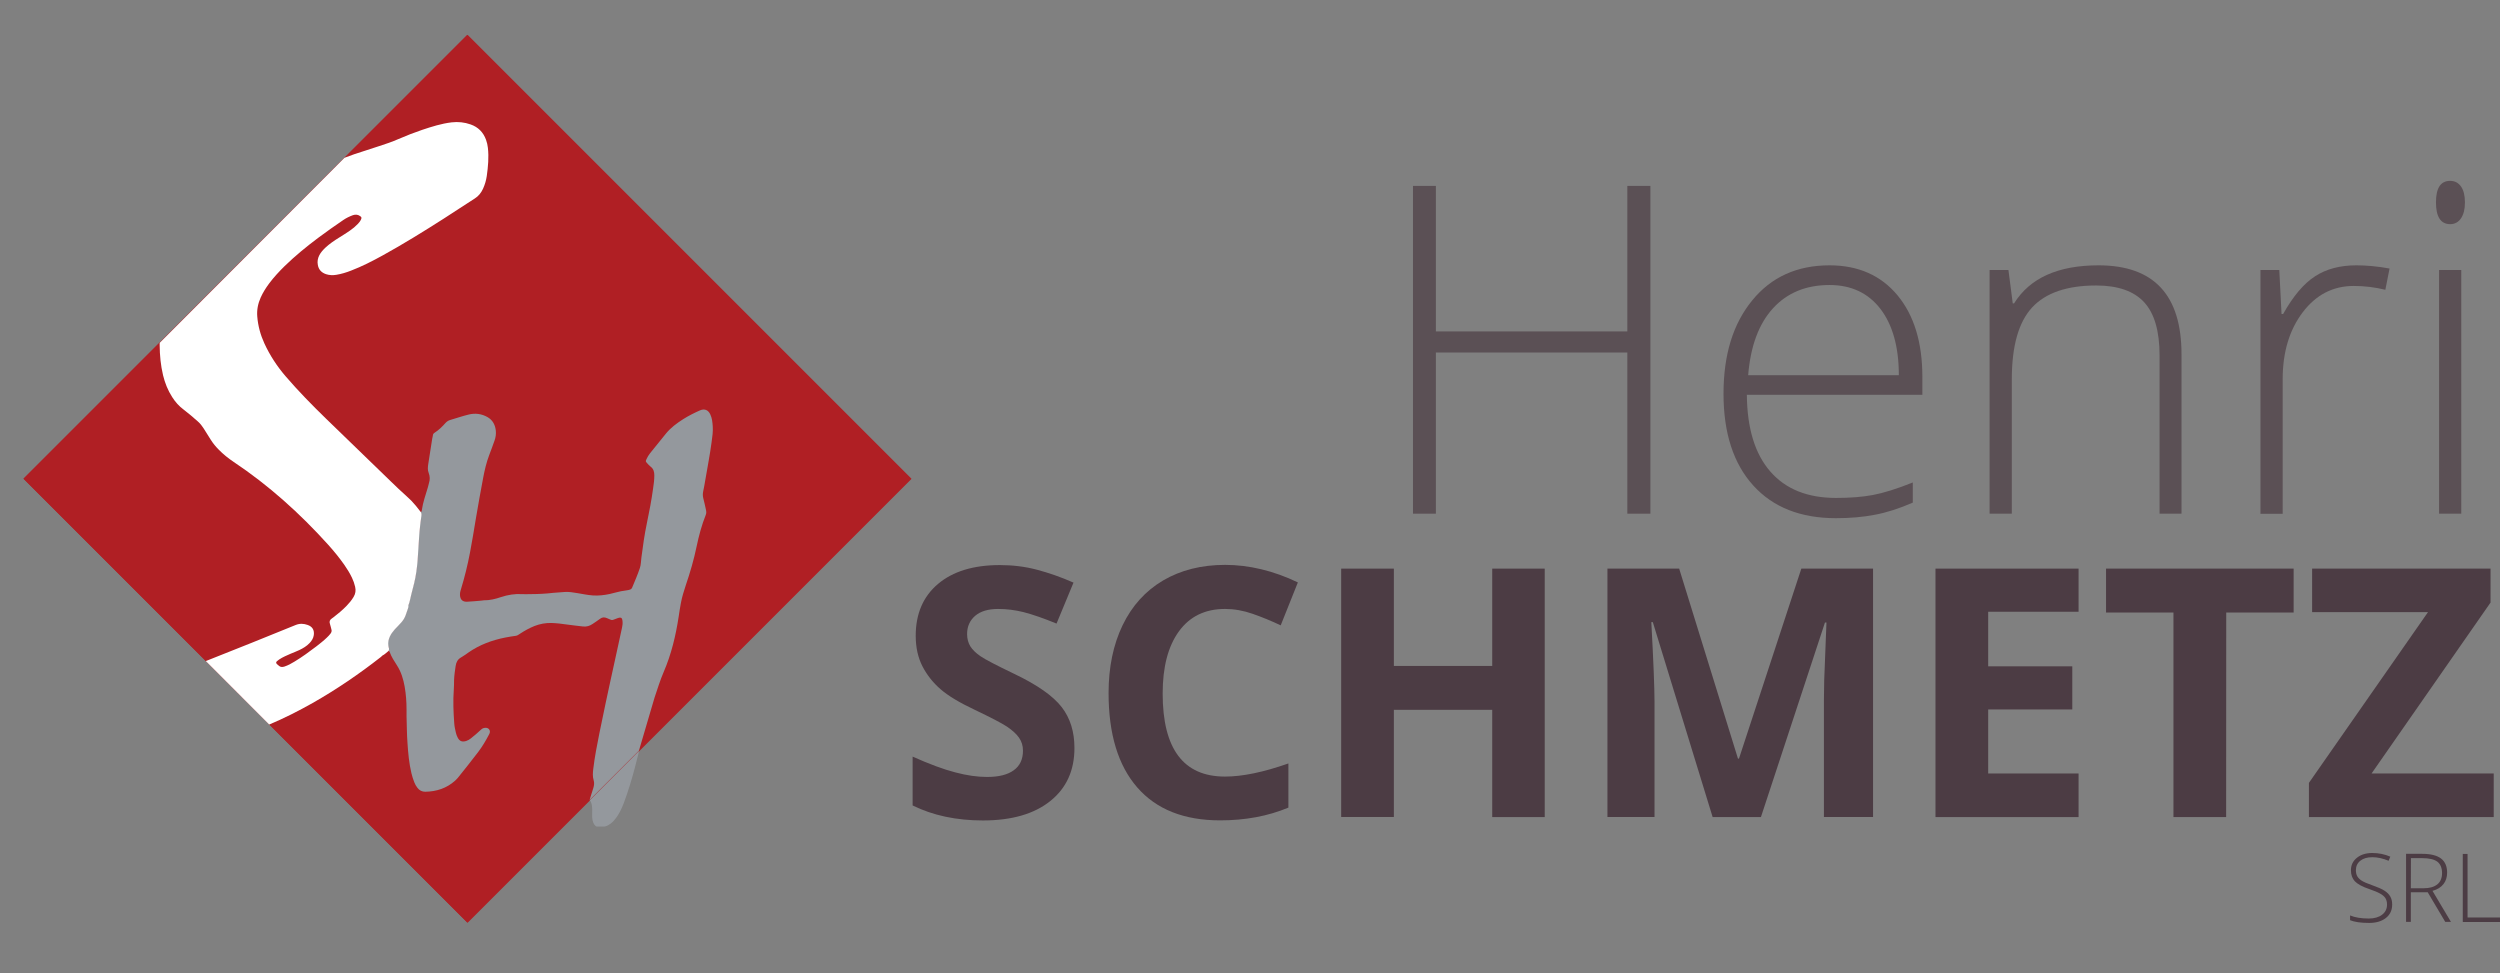 <?xml version="1.0" encoding="utf-8"?>
<!-- Generator: Adobe Illustrator 28.0.0, SVG Export Plug-In . SVG Version: 6.00 Build 0)  -->
<svg version="1.1" id="Calque_1" xmlns="http://www.w3.org/2000/svg" xmlns:xlink="http://www.w3.org/1999/xlink" x="0px" y="0px"
	 viewBox="0 0 2666.5 1038" style="enable-background:new 0 0 2666.5 1038;" xml:space="preserve">
<rect x="0" y="0" width="2666.5" height="1038" fill="#808080" stroke="none"/>
<style type="text/css">
	.st0{fill:#B01F24;}
	.st1{opacity:0.7;fill:#4C3C44;enable-background:new    ;}
	.st2{fill:#4C3C44;}
	.st3{fill-rule:evenodd;clip-rule:evenodd;fill:#94989D;}
	.st4{fill-rule:evenodd;clip-rule:evenodd;fill:#FFFFFF;}
</style>
<rect x="163.9" y="176.1" transform="matrix(0.707 -0.707 0.707 0.707 -215.236 502.104)" class="st0" width="669.8" height="669.8"/>
<g>
	<path class="st1" d="M1760.3,547.9h-24.6V376h-204.2v171.9h-24.4V198.3h24.4v155.2h204.2V198.3h24.6V547.9L1760.3,547.9z"/>
	<path class="st1" d="M1958.3,552.7c-37.8,0-67.2-11.6-88.3-34.9c-21.1-23.3-31.7-55.9-31.7-97.8s10.2-74.6,30.6-99.6
		c20.4-25,47.9-37.4,82.5-37.4c30.6,0,54.8,10.7,72.5,32c17.7,21.4,26.5,50.4,26.5,87v19.1h-187.2c0.3,35.7,8.6,63,25,81.8
		c16.3,18.8,39.7,28.2,70.2,28.2c14.8,0,27.8-1,39.1-3.1c11.2-2.1,25.5-6.5,42.7-13.4v21.5c-14.7,6.4-28.2,10.7-40.7,13
		C1987,551.5,1973.3,552.7,1958.3,552.7L1958.3,552.7z M1951.4,304c-25,0-45.1,8.2-60.3,24.8c-15.1,16.5-24,40.3-26.5,71.4h160.7
		c0-30.1-6.6-53.7-19.6-70.7C1992.6,312.5,1974.5,304,1951.4,304L1951.4,304z"/>
	<path class="st1" d="M2303.4,547.9V379.3c0-26.1-5.5-45.1-16.5-57c-11-11.9-28.1-17.8-51.2-17.8c-31.1,0-53.9,7.9-68.3,23.5
		s-21.6,41.2-21.6,76.4v143.5h-23.7V288h20.1l4.6,35.6h1.4c16.9-27.1,46.9-40.6,90.1-40.6c59,0,88.5,31.6,88.5,94.9v170
		L2303.4,547.9L2303.4,547.9z"/>
	<path class="st1" d="M2513.3,283c11,0,22.8,1.1,35.4,3.4l-4.5,22.7c-10.9-2.7-22.1-4.1-33.7-4.1c-22.1,0-40.3,9.4-54.5,28.2
		c-14.2,18.8-21.3,42.6-21.3,71.3v143.5H2411V288h20.1l2.4,46.9h1.7c10.7-19.1,22.1-32.6,34.2-40.3
		C2481.4,286.8,2496.1,283,2513.3,283L2513.3,283z"/>
	<path class="st1" d="M2598.2,215.8c0-15.3,5-22.9,15.1-22.9c4.9,0,8.8,2,11.6,6c2.8,4,4.2,9.6,4.2,17s-1.4,12.8-4.2,17
		c-2.8,4.1-6.7,6.2-11.6,6.2C2603.2,239,2598.2,231.2,2598.2,215.8z M2625.2,547.9h-23.7V288h23.7V547.9z"/>
	<path class="st2" d="M1146,797.9c0,23.9-8.6,42.8-25.8,56.5c-17.2,13.8-41.2,20.7-71.8,20.7c-28.3,0-53.3-5.3-75-16V807
		c17.9,8,33,13.6,45.4,16.8c12.4,3.3,23.7,4.9,34,4.9c12.3,0,21.8-2.3,28.4-7.1c6.6-4.7,9.9-11.7,9.9-21c0-5.2-1.4-9.8-4.3-13.9
		s-7.2-7.9-12.8-11.7c-5.6-3.7-17.1-9.7-34.3-17.9c-16.2-7.6-28.3-14.9-36.4-21.9c-8.1-7-14.6-15.2-19.4-24.5
		c-4.8-9.3-7.2-20.2-7.2-32.6c0-23.4,7.9-41.9,23.8-55.3c15.9-13.4,37.8-20.1,65.9-20.1c13.8,0,26.9,1.6,39.4,4.9
		c12.5,3.3,25.6,7.8,39.2,13.8l-18.1,43.7c-14.1-5.8-25.8-9.8-35.1-12.2c-9.2-2.3-18.3-3.4-27.3-3.4c-10.6,0-18.8,2.5-24.5,7.4
		c-5.7,5-8.5,11.4-8.5,19.4c0,5,1.2,9.3,3.4,13c2.3,3.7,5.9,7.2,11,10.7s16.9,9.6,35.6,18.6c24.8,11.8,41.7,23.7,50.9,35.6
		S1146,780.6,1146,797.9L1146,797.9z"/>
	<path class="st2" d="M1306.6,649.5c-21.1,0-37.5,7.9-49.1,23.8s-17.4,38-17.4,66.4c0,59.1,22.2,88.6,66.5,88.6
		c18.6,0,41.1-4.7,67.6-14v47.1c-21.8,9.1-46,13.6-72.8,13.6c-38.5,0-68-11.7-88.4-35.1c-20.4-23.4-30.6-56.9-30.6-100.7
		c0-27.5,5-51.7,15-72.4c10-20.7,24.4-36.6,43.2-47.7c18.8-11,40.8-16.6,66.1-16.6s51.6,6.2,77.6,18.7L1366,667
		c-9.9-4.7-19.9-8.8-29.9-12.3C1326.1,651.2,1316.2,649.5,1306.6,649.5L1306.6,649.5z"/>
	<path class="st2" d="M1647.6,871.5h-56V757.1h-104.9v114.3h-56.2V606.5h56.2v103.8h104.9V606.5h56V871.5L1647.6,871.5z"/>
	<path class="st2" d="M1826.7,871.5l-63.8-207.9h-1.6c2.3,42.3,3.4,70.5,3.4,84.6v123.2h-50.2V606.5h76.5l62.7,202.6h1.1l66.5-202.6
		h76.5v264.9h-52.4V746.1c0-5.9,0.1-12.8,0.3-20.5c0.2-7.7,1-28.3,2.4-61.6h-1.6l-68.3,207.5L1826.7,871.5L1826.7,871.5z"/>
	<path class="st2" d="M2217,871.5h-152.6V606.5H2217v46h-96.4v58.2h89.7v46h-89.7v68.3h96.4V871.5L2217,871.5z"/>
	<path class="st2" d="M2374.4,871.5h-56.2V653.3h-71.9v-46.8h200.1v46.8h-71.9L2374.4,871.5L2374.4,871.5z"/>
	<path class="st2" d="M2659.9,871.5h-197.2V835l127-182.1h-123.6v-46.4h190.3v36.2l-126.9,182.3h130.3V871.5L2659.9,871.5z"/>
	<path class="st2" d="M2551.5,964.7c0,6.1-2.2,10.9-6.7,14.4c-4.4,3.5-10.4,5.3-17.8,5.3c-8.9,0-15.7-1-20.4-2.9v-5.1
		c5.2,2.2,11.9,3.3,20,3.3c5.9,0,10.7-1.4,14.2-4.1c3.5-2.7,5.2-6.3,5.2-10.8c0-2.7-0.6-5-1.7-6.8c-1.2-1.8-3.1-3.5-5.7-4.9
		c-2.6-1.5-6.5-3.1-11.5-4.8c-7.4-2.5-12.5-5.3-15.4-8.3c-2.8-3-4.2-6.9-4.2-11.8c0-5.4,2.1-9.9,6.4-13.3c4.2-3.4,9.7-5.1,16.4-5.1
		s13.2,1.3,19.2,3.9l-1.8,4.4c-6-2.5-11.8-3.8-17.3-3.8s-9.6,1.2-12.8,3.7c-3.2,2.5-4.8,5.9-4.8,10.1c0,2.7,0.5,4.9,1.5,6.6
		c1,1.7,2.6,3.3,4.8,4.7c2.2,1.4,6,3,11.4,4.9c5.6,2,9.9,3.8,12.8,5.7c2.8,1.8,4.9,3.9,6.2,6.3
		C2550.8,958.5,2551.5,961.3,2551.5,964.7L2551.5,964.7z"/>
	<path class="st2" d="M2571.4,951.7v31.6h-5.1v-72.6h17.3c9,0,15.7,1.7,20,5c4.3,3.3,6.5,8.3,6.5,15c0,4.9-1.3,9-3.9,12.3
		c-2.6,3.3-6.5,5.8-11.7,7.2l19.7,33.1h-6.1l-18.7-31.6L2571.4,951.7L2571.4,951.7z M2571.4,947.4h13.9c6.1,0,10.9-1.4,14.3-4.1
		c3.4-2.7,5.1-6.8,5.1-12.1s-1.7-9.6-5-12.1c-3.3-2.5-8.7-3.8-16.2-3.8h-12L2571.4,947.4L2571.4,947.4z"/>
	<path class="st2" d="M2626.8,983.4v-72.6h5.1v67.8h34.6v4.8H2626.8L2626.8,983.4z"/>
</g>
<g>
	
		<rect x="163.7" y="176" transform="matrix(0.707 -0.707 0.707 0.707 -215.155 501.798)" class="st0" width="669.4" height="669.4"/>
	<path class="st3" d="M707.9,716.7c8.2-19,12.9-38.9,16-59.2c0.7-4.7,1.4-9.4,2.3-14.1c1.2-6.6,3.2-13,5.3-19.3
		c4.6-13.5,8.6-27.2,11.5-41.2c2.4-11.5,5.4-22.8,9.8-33.8c0.7-1.8,0.6-3.5,0.2-5.2c-0.9-4.2-1.8-8.4-2.9-12.6
		c-0.6-2.4-0.6-4.7-0.1-7.1c0.8-3.9,1.6-7.9,2.2-11.8c2.3-13.6,5-27.2,6.8-40.9c0.8-5.6,1.6-11.2,1.2-16.9
		c-0.3-4.3-0.7-8.6-2.6-12.6c-2.2-4.8-6.2-6.4-11-4.3c-6.1,2.7-12.1,5.7-17.8,9.3c-6.9,4.4-13.5,9.2-18.7,15.7
		c-5.6,7-11.2,13.9-16.8,20.8c-1.5,1.9-2.7,3.9-3.7,6.1c-1.1,2.4-1.1,2.5,0.5,4.3c1.2,1.3,2.4,2.7,3.8,3.8c3.2,2.4,4,5.6,4,9.4
		c0,4.6-0.6,9.2-1.3,13.8c-1.7,12.4-4,24.6-6.6,36.9s-4.3,24.6-5.9,37c-0.5,3.7-0.4,7.4-1.6,11c-2.4,7.1-5.3,13.9-8.2,20.8
		c-0.5,1.2-1.3,2-2.5,2.3c-1,0.3-2,0.6-3,0.7c-4.4,0.5-8.8,1.4-13.1,2.6c-1.8,0.5-3.7,1-5.6,1.4c-5.8,1.2-11.7,1.9-17.7,1.5
		c-5.7-0.4-11.2-1.6-16.7-2.5c-4.4-0.7-8.8-1.5-13.3-1.2c-4,0.3-8,0.5-12,0.9c-8.4,1-16.9,1.4-25.4,1.4c-2.7,0-5.4,0.2-8,0
		c-7.8-0.5-15.3,0.7-22.8,3.2c-5.9,2-12,3.5-18.3,3.4c-0.7,0-1.5,0.2-2.2,0.3c-5.2,0.4-10.4,1-15.6,1.2c-4.7,0.2-7.2-2.2-7.5-7
		c-0.1-1,0.1-2.1,0.2-3.1c0.2-1.2,0.6-2.3,0.9-3.4c3.9-12.8,7.1-25.8,9.6-39c2.3-12.1,4.3-24.3,6.3-36.5c2.4-14.5,5.1-29,7.8-43.5
		c1.5-8,3.4-16,6.3-23.7c2-5.1,3.8-10.3,5.7-15.5c1.3-3.5,1.8-7.2,1.4-11c-0.7-6.1-3.4-11.1-8.8-14.2c-6.3-3.6-13.3-4.5-20.3-2.7
		c-6.6,1.6-13.1,3.9-19.7,5.8c-1.9,0.6-3.4,1.6-4.8,3.1c-3.5,3.9-7.2,7.6-11.6,10.4c-1.1,0.7-1.8,1.5-1.9,2.8
		c-0.1,1.2-0.5,2.3-0.7,3.5c-1.4,9-2.9,17.9-4.2,26.9c-0.5,3.2-0.9,6.5,0.4,9.7c1.4,3.6,1.5,7.2,0.3,10.9c-0.4,1.4-0.7,2.9-1.1,4.3
		c-2.4,8.1-5.3,16.1-6.5,24.5c0,0.1,0,0.2,0,0.3c-0.1,0.8-0.4,1.5-1.2,1.9l0,0c0.5,1.1,0.6,2.2,0.4,3.4c-0.8,6.3-1.7,12.7-2.2,19
		c-0.8,9.8-1.2,19.5-1.9,29.3c-0.3,3.8-0.8,7.7-1.3,11.5c-1,8.3-3.2,16.3-5.4,24.3c-1,3.9-1.6,7.8-3.1,11.6c0,0.5,0,1,0,1.5
		c0,0.2-0.1,0.5-0.1,0.7c-0.1,0.5-0.2,0.9-0.4,1.4c-0.2,0.7-0.5,1.4-0.7,2c-2.7,8.4-3.7,10.1-9.9,16.5c-2.3,2.3-4.5,4.7-6.4,7.3
		c-3.3,4.8-5,10-3.4,15.9c0.3,1.2,0.3,2.3-0.3,3.4c0.7,0.2,1.3,0.5,1.6,1.3c1.8,5.2,4.9,9.8,7.9,14.5c4.4,6.9,6.7,14.6,8.1,22.5
		c1.4,8.1,2,16.2,2,24.4c0,2.4-0.1,4.8,0,7.2c0.3,9.5,0.3,19.1,1,28.5c0.7,10.8,1.7,21.7,4.2,32.2c0.8,3.3,1.8,6.6,3.1,9.8
		c0.8,2.1,1.9,4,3.3,5.8c2.1,2.8,4.9,4.2,8.4,4.2c12-0.2,22.8-3.7,31.9-11.9c1-0.9,1.9-1.9,2.8-2.9c7.3-9.2,14.7-18.3,21.8-27.7
		c4.4-5.8,8.1-12.1,11.5-18.6c0.4-0.8,0.8-1.6,0.9-2.5c0.2-2.6-1.6-4.5-4.3-4.6c-2,0-3.6,0.4-5.2,2c-3.4,3.3-7.1,6.3-10.8,9.3
		c-1.5,1.2-3.2,2.2-5.1,2.8c-4.2,1.2-6.9,0.3-8.9-3.6c-0.9-1.7-1.6-3.5-2-5.4c-0.7-3.2-1.5-6.4-1.7-9.7c-0.9-12-1.4-24.1-0.5-36.1
		c0.3-3.4,0.2-6.8,0.3-10.3c0.2-5.1,0.9-10.1,1.7-15.1c0.6-3.9,2.2-7,5.8-9c2.7-1.5,5.2-3.4,7.8-5.2c11.9-8.3,25.2-13.2,39.4-16
		c3.6-0.7,7.3-1.3,11-1.8c1.8-0.2,3-1.2,4.4-2.1c5-3.3,10.2-6.2,15.7-8.4c5.9-2.3,12-3.4,18.3-3.2c5.7,0.2,11.2,0.9,16.8,1.7
		c5.4,0.8,10.9,1.3,16.4,2c3.9,0.5,7.3-0.5,10.5-2.7c2.7-1.9,5.5-3.6,8.1-5.6c2.3-1.7,4.5-1.7,7.1-0.6c6.8,2.8,4.2,2.6,11.3,0.1
		c3.9-1.4,5.1-0.6,5.4,3.6c0.2,2.1-0.1,4.2-0.5,6.2c-2.3,10.8-4.7,21.5-7,32.2c-3.5,16.1-7.1,32.2-10.5,48.4
		c-2.3,10.8-4.5,21.5-6.7,32.3c-2.5,12.5-5,25.1-6.5,37.8c-0.5,4.1-0.9,8.3,0.4,12.4c0.8,2.7,0.5,5.5-0.4,8.3
		c-1.4,4.2-2.7,8.4-4,12.7l52.7-52.7c5.5-18.8,11-37.6,16.6-56.4C701.2,735.1,704,725.7,707.9,716.7L707.9,716.7z"/>
	<path class="st4" d="M520.4,157.8c-0.3-3-1-5.9-2-8.7c-2.9-8-8.4-13.6-16.5-16.4c-6.5-2.3-13.3-3-20.2-2.2
		c-10.9,1.3-21.2,4.6-31.4,8c-8.6,2.9-17,6.2-25.3,9.8c-6.7,2.9-13.5,5.3-20.5,7.5c-8.9,2.9-17.8,5.8-26.7,8.7
		c-3.5,1.2-6.9,2.5-10.4,3.8l-0.3,0.3c0,0-0.1,0.1-0.1,0.1L170.3,365.7c0.1,0.8,0,1.7,0,2.6c0.1,10.8,1.1,21.4,3.6,31.9
		c2,8.3,5.1,16.1,9.8,23.4c3.3,5.2,7.3,9.7,12.3,13.4c5.2,4,10.2,8.2,15.1,12.6c2.5,2.2,4.5,4.8,6.2,7.5c2.5,4,5.1,8,7.6,12.1
		c2.4,3.8,5.2,7.2,8.4,10.4c4.8,4.9,10.1,9.2,15.8,13c37.6,25.1,70.9,55.1,101.1,88.6c6.1,6.8,11.8,13.8,17,21.2
		c3.1,4.4,5.9,9,8.2,13.8c1.5,3.1,2.6,6.3,3.4,9.7c0.9,3.8,0.4,7.4-1.6,10.7c-2.1,3.6-4.8,6.8-7.7,9.8c-4.3,4.4-9,8.3-13.8,12
		c-0.6,0.5-1.2,0.9-1.8,1.3c-2.1,1.4-2.9,3.2-2,5.7c0.7,1.8,0.9,3.8,1.5,5.6c0.7,1.9,0.2,3.5-1,5c-1.2,1.5-2.5,2.9-3.9,4.2
		c-3.4,3.3-7.2,6.2-11,9.2c-7.6,5.8-15.3,11.4-23.4,16.3c-3.4,2.1-6.9,4-10.8,5.3c-2,0.6-3.8,0.7-5.5-0.6c-4.1-3.2-4.6-3.9,0-7
		c3.9-2.6,8.1-4.3,12.4-6.2c3-1.3,6.1-2.4,9-3.8c4-1.9,7.9-4.2,11-7.5c2.3-2.4,4-5.1,4.5-8.5c0.7-5.3-1.4-9-6.5-10.8
		c-4.3-1.5-8.4-1.8-13,0.1C284,679.5,252.5,692,221,704.5c-0.5,0.2-1,0.4-1.5,0.6l67.6,67.7c16-6.7,31.3-14.5,46.4-23
		c25.5-14.5,49.7-31,72.8-49.1c0.6-0.5,1-1,1.6-1.5c2.5-1.2,4.3-3.2,6.5-4.9c0.6-1.1,0.7-2.2,0.3-3.4c-1.6-5.9,0.1-11.1,3.4-15.9
		c1.9-2.7,4.1-5,6.4-7.3c6.2-6.4,7.2-8.1,9.9-16.5c0.2-0.7,0.5-1.4,0.7-2c0.1-0.5,0.3-0.9,0.4-1.4c0-0.2,0.1-0.5,0.1-0.7
		c0.1-0.5,0.1-1,0-1.5c1.5-3.7,2.1-7.7,3.1-11.6c2.1-8,4.3-16,5.4-24.3c0.5-3.8,1-7.7,1.3-11.5c0.7-9.8,1.2-19.5,1.9-29.3
		c0.5-6.3,1.3-12.7,2.2-19c0.2-1.2,0.1-2.3-0.4-3.4c-1.9-2.3-3.7-4.7-5.5-7c-3.1-3.8-6.5-7.3-10.2-10.5
		c-5.6-4.9-10.9-10.1-16.3-15.3c-23.2-22.4-46.5-44.9-69.6-67.4c-14.8-14.4-29.3-29.2-42.8-44.9c-9.2-10.7-16.8-22.3-22.7-35.1
		c-4.2-9.1-6.8-18.7-7.6-28.7c-0.6-7.2,0.8-13.9,3.7-20.4c2.4-5.3,5.5-10.2,9-14.9c5-6.7,10.7-12.8,16.6-18.6
		c11.1-10.8,23.1-20.6,35.5-29.9c8.8-6.6,17.8-12.9,26.9-19.1c3.2-2.2,6.7-3.9,10.3-5.2c2.7-0.9,5.2-0.8,7.6,0.9
		c1.7,1.2,1.9,1.7,1.1,3.6c-0.8,1.8-2,3.3-3.3,4.7c-2.6,2.7-5.4,5.1-8.5,7.2c-3.8,2.6-7.7,5.1-11.6,7.5c-5.2,3.2-10.2,6.6-14.7,10.8
		c-2.5,2.4-4.8,4.9-6.4,8c-1.7,3.3-2.3,6.6-1.6,10.4c0.9,5.1,4,8.2,8.7,9.8c3.6,1.2,7.3,1.3,11,0.7c5.5-0.9,10.7-2.5,15.8-4.5
		c11.7-4.5,22.8-10.2,33.7-16.2c22.1-12.2,43.6-25.5,64.9-39.1c11.1-7.1,22.1-14.5,33.3-21.6c4.1-2.6,6.8-6.1,8.8-10.4
		c2-4.4,3.3-8.9,4-13.6C520.6,177.7,521.5,167.8,520.4,157.8L520.4,157.8z"/>
	<path class="st3" d="M629,853.6c0,0,3.3,2.1,2.6,14.1c-0.7,12,4.7,13.9,4.7,13.9h8.2c0,0,11.5-0.2,20.9-25.2
		c9.4-24.9,16.2-55.5,16.2-55.5L629,853.6L629,853.6z"/>
</g>
</svg>

